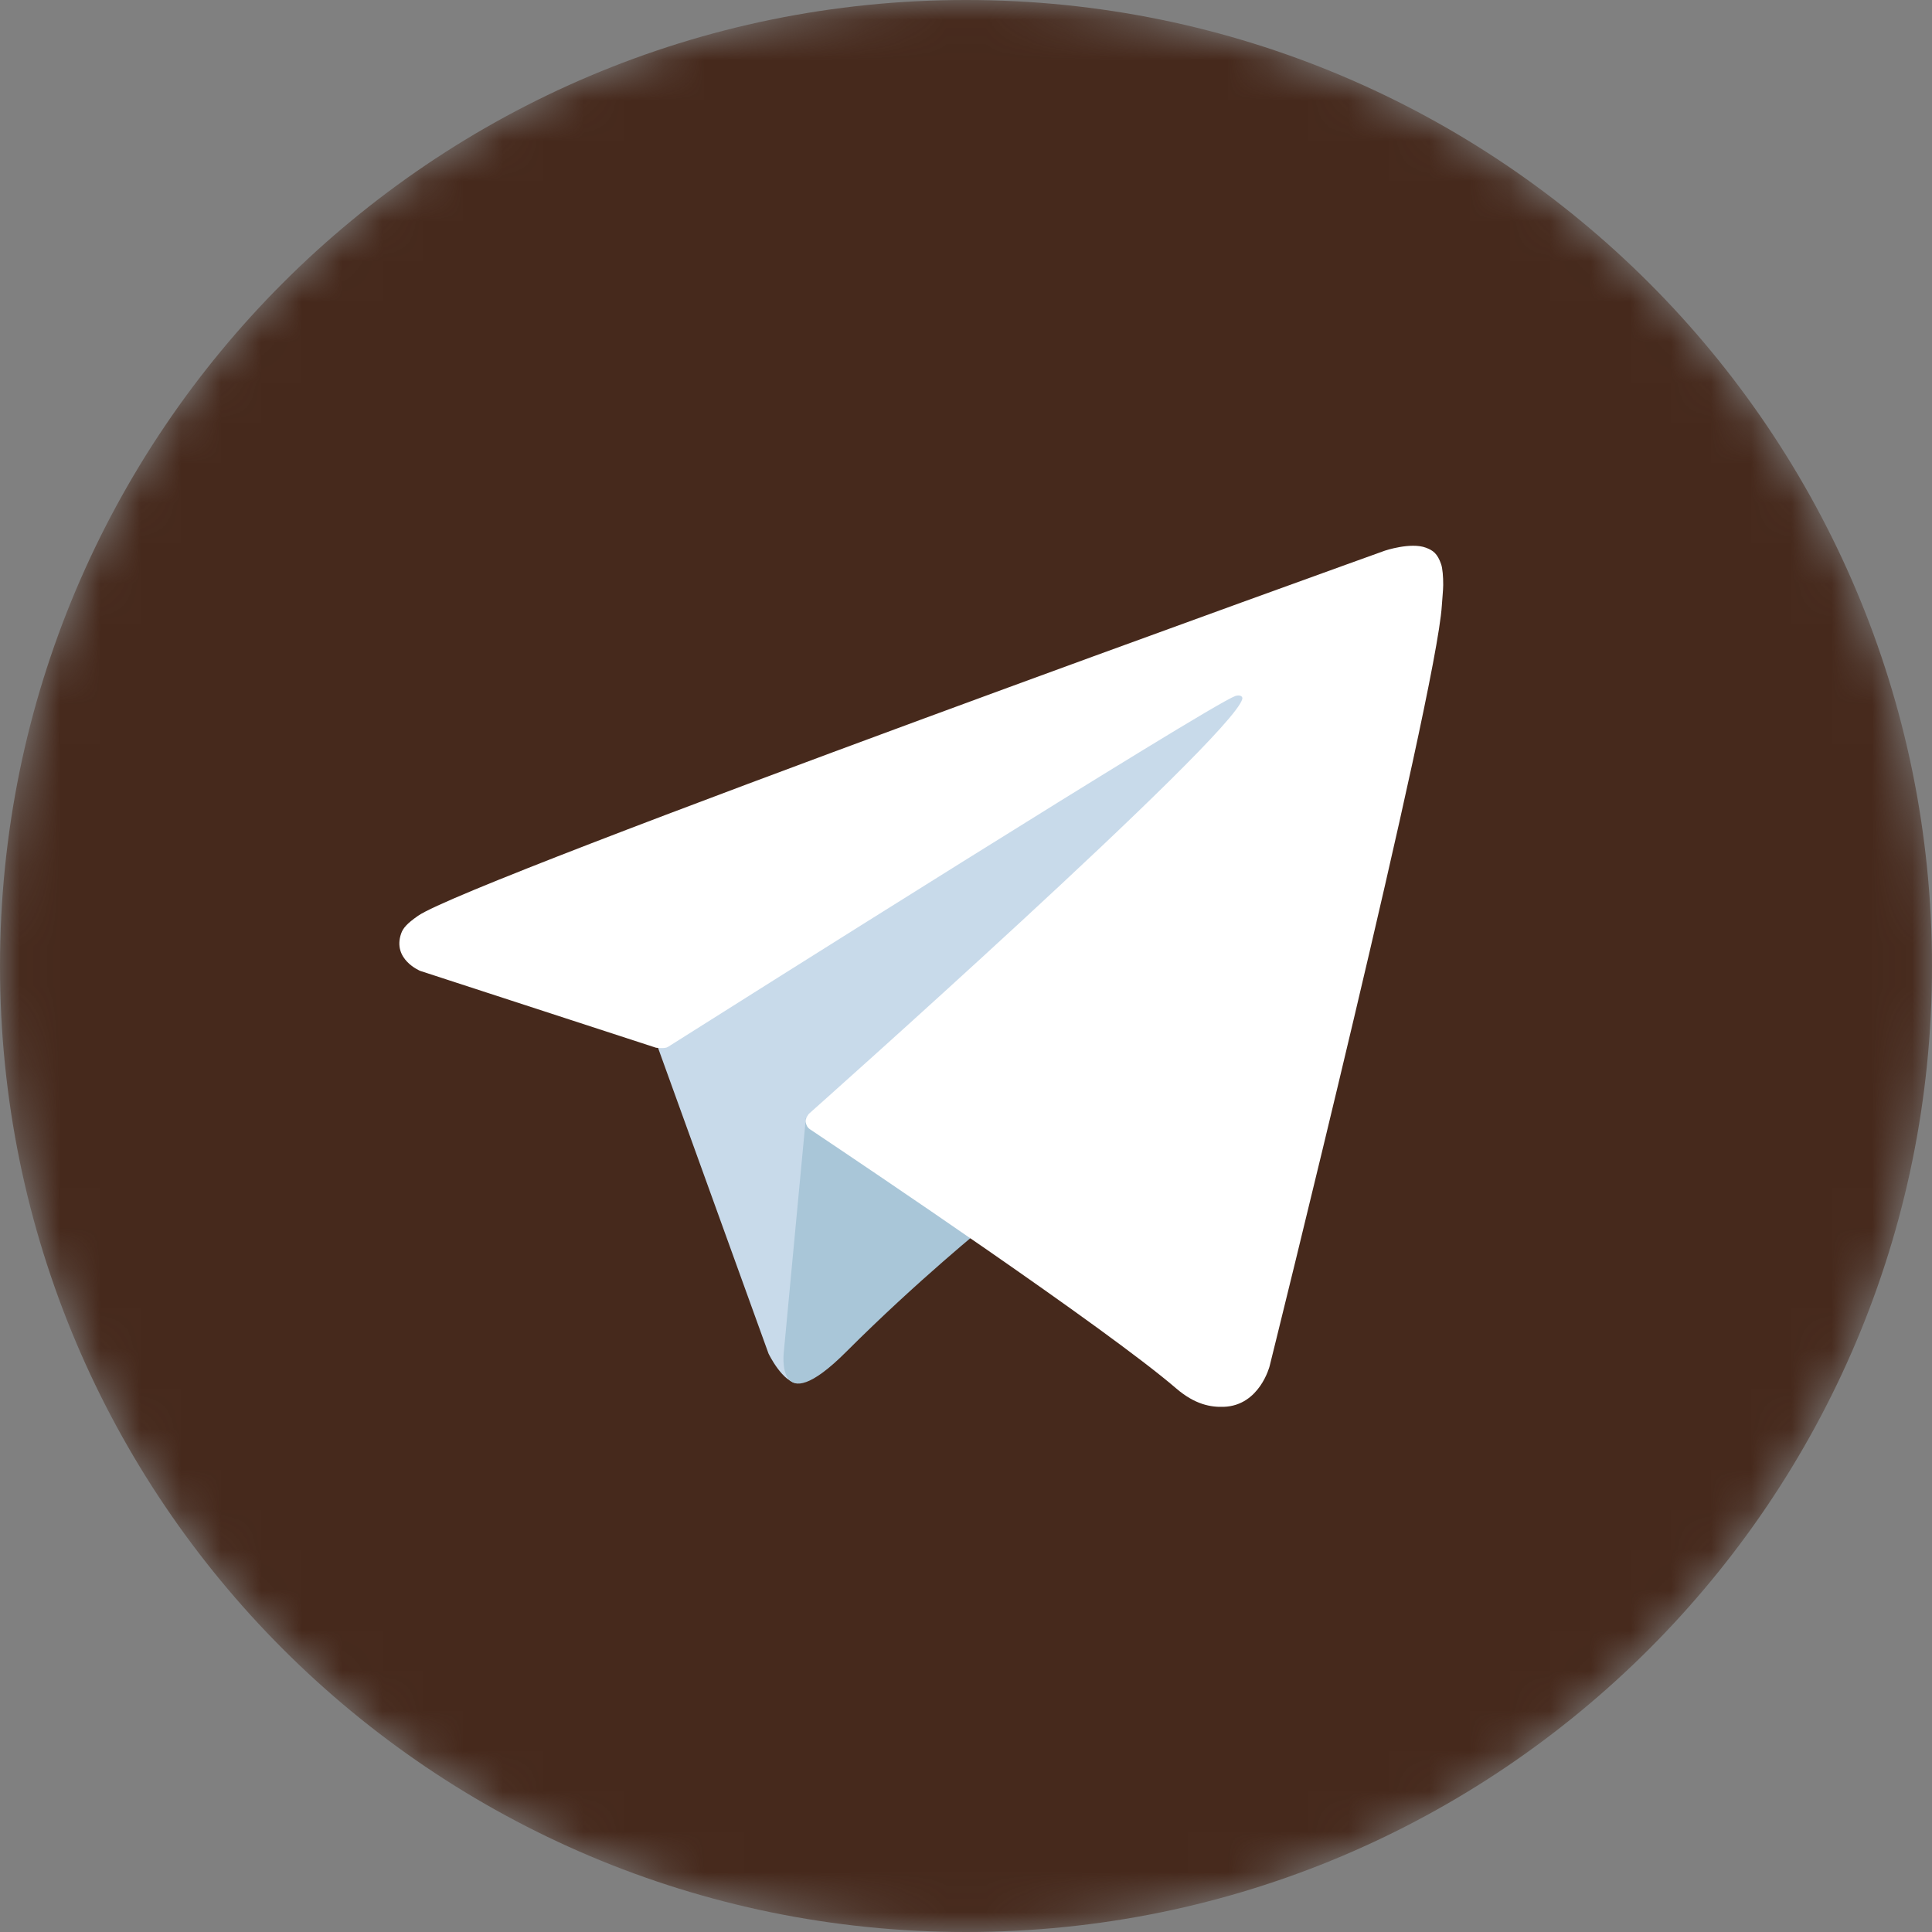 <?xml version="1.0" encoding="UTF-8"?> <svg xmlns="http://www.w3.org/2000/svg" width="48" height="48" viewBox="0 0 48 48" fill="none"><rect x="0" y="0" width="48" height="48" fill="#808080" stroke="none"/><mask id="mask0_2096_106" style="mask-type:luminance" maskUnits="userSpaceOnUse" x="0" y="0" width="48" height="48"><path d="M0 24C0 37.255 10.745 48 24 48C37.255 48 48 37.255 48 24C48 10.745 37.255 -9.91821e-05 24 -9.91821e-05C10.745 -9.91821e-05 0 10.745 0 24Z" fill="white"></path></mask><g mask="url(#mask0_2096_106)"><path d="M0 24C0 37.255 10.745 48 24 48C37.255 48 48 37.255 48 24C48 10.745 37.255 -9.91821e-05 24 -9.91821e-05C10.745 -9.91821e-05 0 10.745 0 24Z" fill="url(#paint0_linear_2096_106)"></path></g><mask id="mask1_2096_106" style="mask-type:luminance" maskUnits="userSpaceOnUse" x="-4" y="-4" width="56" height="55"><path d="M-3.234 -3.238H51.068V50.844H-3.234V-3.238Z" fill="white"></path></mask><g mask="url(#mask1_2096_106)"><path d="M16.246 25.749L19.094 33.63C19.094 33.63 19.45 34.367 19.831 34.367C20.212 34.367 25.882 28.469 25.882 28.469L32.187 16.291L16.348 23.715L16.246 25.749Z" fill="#C8DAEA"></path></g><mask id="mask2_2096_106" style="mask-type:luminance" maskUnits="userSpaceOnUse" x="-4" y="-4" width="56" height="55"><path d="M-3.234 -3.238H51.068V50.844H-3.234V-3.238Z" fill="white"></path></mask><g mask="url(#mask2_2096_106)"><path d="M20.021 27.775L19.474 33.584C19.474 33.584 19.246 35.364 21.025 33.584C22.805 31.804 24.508 30.431 24.508 30.431" fill="#A9C6D8"></path></g><mask id="mask3_2096_106" style="mask-type:luminance" maskUnits="userSpaceOnUse" x="-4" y="-4" width="56" height="55"><path d="M-3.234 -3.238H51.068V50.844H-3.234V-3.238Z" fill="white"></path></mask><g mask="url(#mask3_2096_106)"><path d="M16.297 26.03L10.441 24.122C10.441 24.122 9.742 23.838 9.966 23.194C10.013 23.061 10.106 22.948 10.386 22.753C11.684 21.848 34.407 13.681 34.407 13.681C34.407 13.681 35.049 13.465 35.428 13.608C35.601 13.674 35.712 13.748 35.805 14.019C35.839 14.118 35.858 14.328 35.856 14.536C35.854 14.687 35.836 14.826 35.822 15.045C35.684 17.278 31.543 33.943 31.543 33.943C31.543 33.943 31.295 34.919 30.407 34.952C30.084 34.964 29.691 34.898 29.221 34.494C27.479 32.996 21.457 28.949 20.127 28.059C20.051 28.009 20.03 27.944 20.017 27.88C19.999 27.786 20.099 27.67 20.099 27.67C20.099 27.67 30.584 18.349 30.863 17.371C30.884 17.296 30.803 17.258 30.693 17.291C29.997 17.547 17.924 25.17 16.592 26.012C16.514 26.061 16.296 26.03 16.296 26.03" fill="white"></path></g><defs><linearGradient id="paint0_linear_2096_106" x1="24" y1="48" x2="24" y2="-0" gradientUnits="userSpaceOnUse"><stop stop-color="#46291C"></stop><stop offset="1" stop-color="#46291C"></stop></linearGradient></defs></svg> 